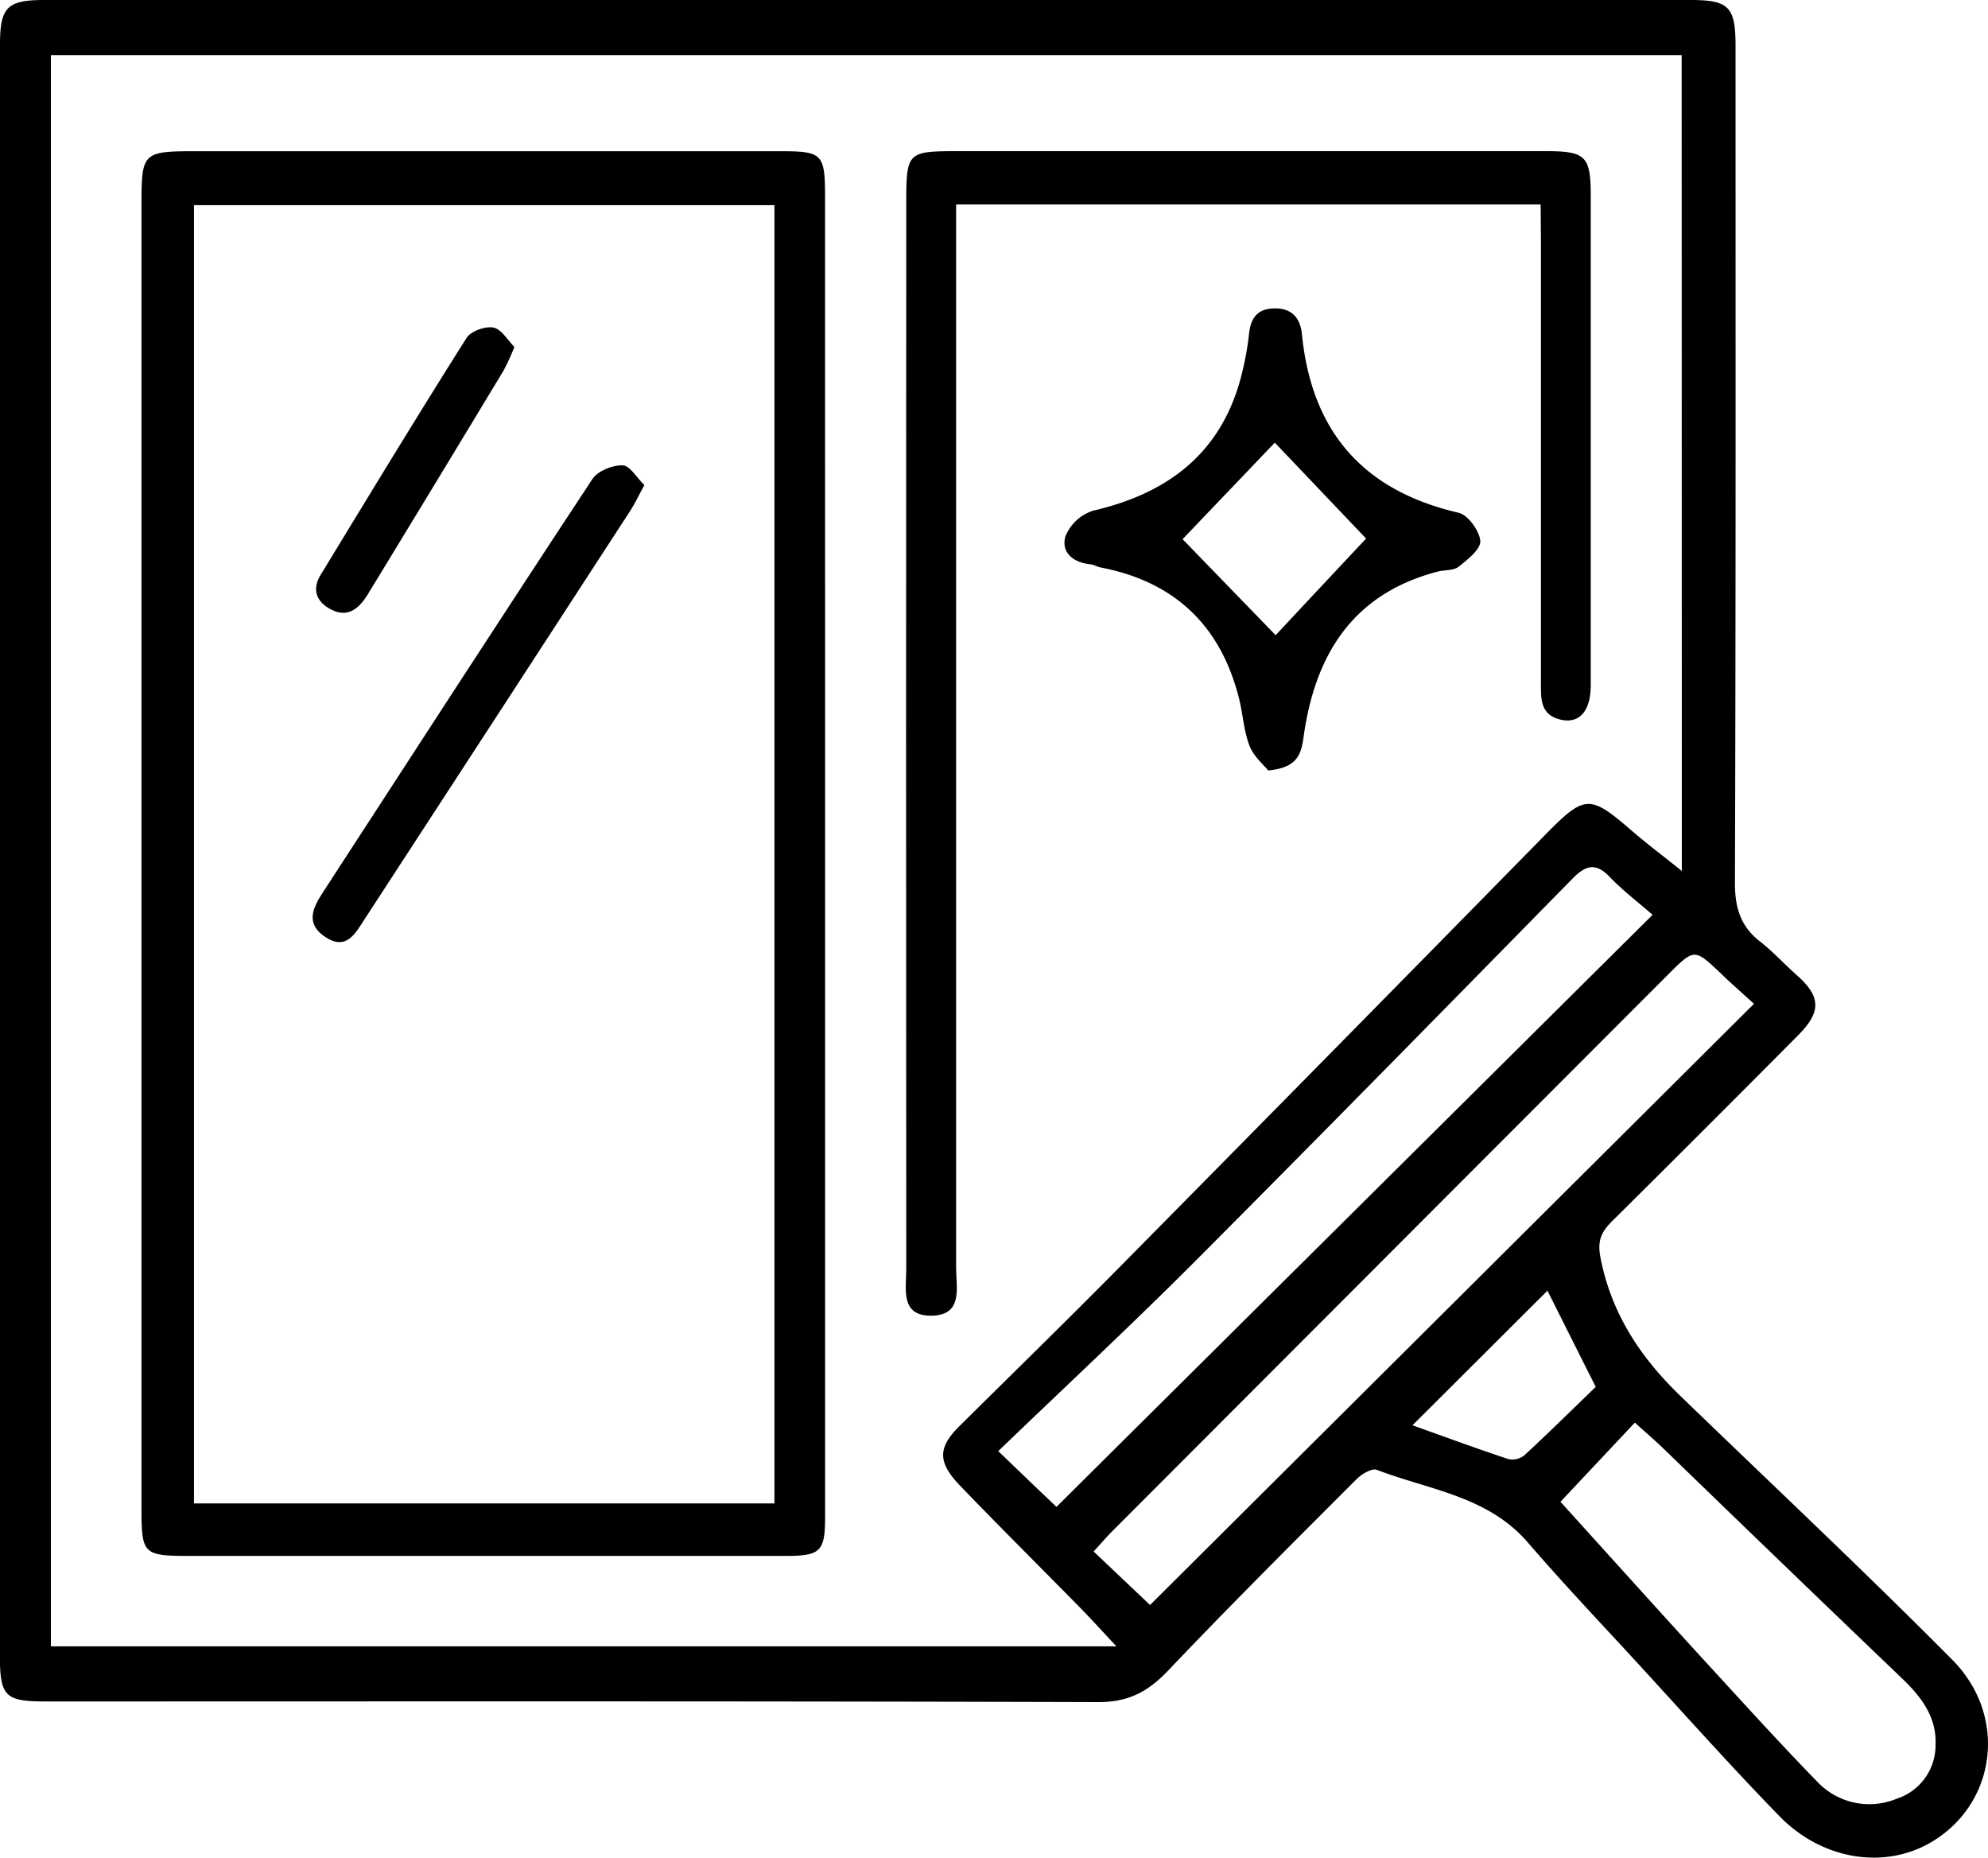 <svg xmlns="http://www.w3.org/2000/svg" viewBox="0 0 366.47 342.36"><g id="Layer_2" data-name="Layer 2"><g id="Layer_4" data-name="Layer 4"><path d="M160.12,0H311.6c7.09,0,8.33,1.24,8.33,8.42,0,51.44.06,102.89-.11,154.33,0,4.57,1.05,8,4.65,10.79,2.36,1.84,4.39,4.08,6.63,6.07,4.56,4,4.73,6.8.37,11.19Q314.39,208,297.18,225.06c-2,2-2.76,3.58-2.14,6.76,2,10.25,7.34,18.31,14.63,25.36,16.76,16.21,33.78,32.16,50.2,48.7,10.28,10.34,8.15,26.36-3.64,33.5-8.63,5.22-20.24,3.54-28.26-4.71-9.05-9.31-17.69-19-26.48-28.57-6.65-7.23-13.42-14.36-19.83-21.8-7.38-8.58-18.22-9.71-27.86-13.41-.91-.35-2.82.8-3.76,1.75-11.65,11.66-23.34,23.29-34.69,35.23-3.68,3.87-7.31,5.85-12.9,5.83-64.65-.2-129.31-.12-194-.12-7.57,0-8.48-.91-8.48-8.74Q0,156.51,0,8.17C0,1.33,1.34,0,8.14,0ZM310,10.15H9.38V303.42H205.8c-2.68-2.86-4.67-5.07-6.76-7.19-7.34-7.48-14.79-14.86-22.06-22.42-4.22-4.39-4.1-7.08,0-11.09,9.82-9.73,19.71-19.37,29.42-29.2q39.33-39.81,78.51-79.73c7.23-7.35,8.16-7.38,15.83-.74,2.8,2.42,5.76,4.64,9.29,7.47ZM212,295.8,323.33,185c-1.88-1.72-4-3.56-6-5.49-5-4.74-4.95-4.78-9.91.18Q256.27,230.89,205.14,282.1c-1.13,1.13-2.18,2.36-3.54,3.84Zm-17.23-18.1q54.69-54.31,109.87-109.1c-2.75-2.4-5.53-4.49-7.92-7-2.72-2.83-4.59-2-7,.49-23.07,23.51-46.12,47-69.4,70.35-11.84,11.86-24.13,23.29-36.3,35C188.5,271.76,191.83,274.94,194.74,277.7Zm92.89-.92c8.54,9.43,17.32,19.19,26.17,28.87,7,7.61,13.89,15.25,21.08,22.63a13.19,13.19,0,0,0,14.69,3.24,10.35,10.35,0,0,0,7.2-9.81c.26-5.27-2.64-9-6.24-12.44q-22-21.06-43.84-42.23c-1.64-1.58-3.37-3.06-5.35-4.85Zm-2.38-38.93-24.9,24.83c5.88,2.1,11.76,4.27,17.71,6.24a3.56,3.56,0,0,0,2.94-.73c4.6-4.26,9.07-8.67,13.13-12.59C290.91,249.16,288.13,243.59,285.25,237.85Z"></path><path d="M152.1,157.78V279.63c0,6.3-.85,7.13-7.27,7.13h-110c-8.43,0-8.75-.37-8.75-8.73q0-120.34,0-240.69c0-9.12.35-9.47,9.65-9.47H144.25c7.24,0,7.84.59,7.84,8.08Q152.1,96.87,152.1,157.78ZM35.76,277.08h107V37.81h-107Z"></path><path d="M284,37.68H176.25v5.83q0,95.12,0,190.22c0,3.58,1.34,8.65-4.5,8.75s-4.69-4.91-4.69-8.55q-.06-98.35,0-196.71c0-9.09.27-9.36,9.18-9.36h109c7.05,0,8,1,8,8.1q0,45.18,0,90.37c0,4.68-2.06,7.06-5.44,6.33-4-.87-3.74-4-3.74-7.1q0-40.69,0-81.38Z"></path><path d="M233.78,142c-.85-1.07-2.69-2.59-3.44-4.54-1.06-2.74-1.21-5.82-1.93-8.71-3.37-13.43-11.84-21.53-25.49-24.16-.65-.12-1.26-.52-1.9-.59-3.18-.31-5.46-2.19-4.62-5.13a8.16,8.16,0,0,1,5.14-4.76c14.18-3.29,24-11,27.47-25.59a53.12,53.12,0,0,0,1.22-6.85c.29-2.86,1.37-4.72,4.54-4.83,3.33-.11,4.93,1.72,5.23,4.76,1.77,17.88,11.23,28.82,28.88,32.9,1.73.4,3.84,3.33,4,5.2.1,1.52-2.34,3.43-4,4.75-.92.74-2.54.56-3.83.89-15.88,4.13-22.76,15.6-24.79,30.8C239.79,139.36,238.84,141.5,233.78,142Zm18.06-42.73L235,81.58,218,99.37l17.16,17.7C240.53,111.29,246.55,104.89,251.84,99.24Z"></path><path d="M118.78,89.41c-1.1,2-1.72,3.36-2.51,4.59Q91.7,131.82,67.09,169.59c-1.63,2.52-3.27,5.56-7,3.18s-2.58-5.22-.69-8.12c16.56-25.48,33.08-51,49.81-76.37,1-1.5,3.71-2.58,5.59-2.52C116.12,85.8,117.4,88.07,118.78,89.41Z"></path><path d="M94.83,63.93a42.42,42.42,0,0,1-2,4.36Q80.37,88.93,67.81,109.52c-1.52,2.5-3.54,4.33-6.52,2.93-2.69-1.26-4-3.54-2.17-6.52C68,91.35,76.86,76.74,86,62.29c.79-1.26,3.42-2.2,4.94-1.92S93.54,62.68,94.83,63.93Z"></path></g></g></svg>